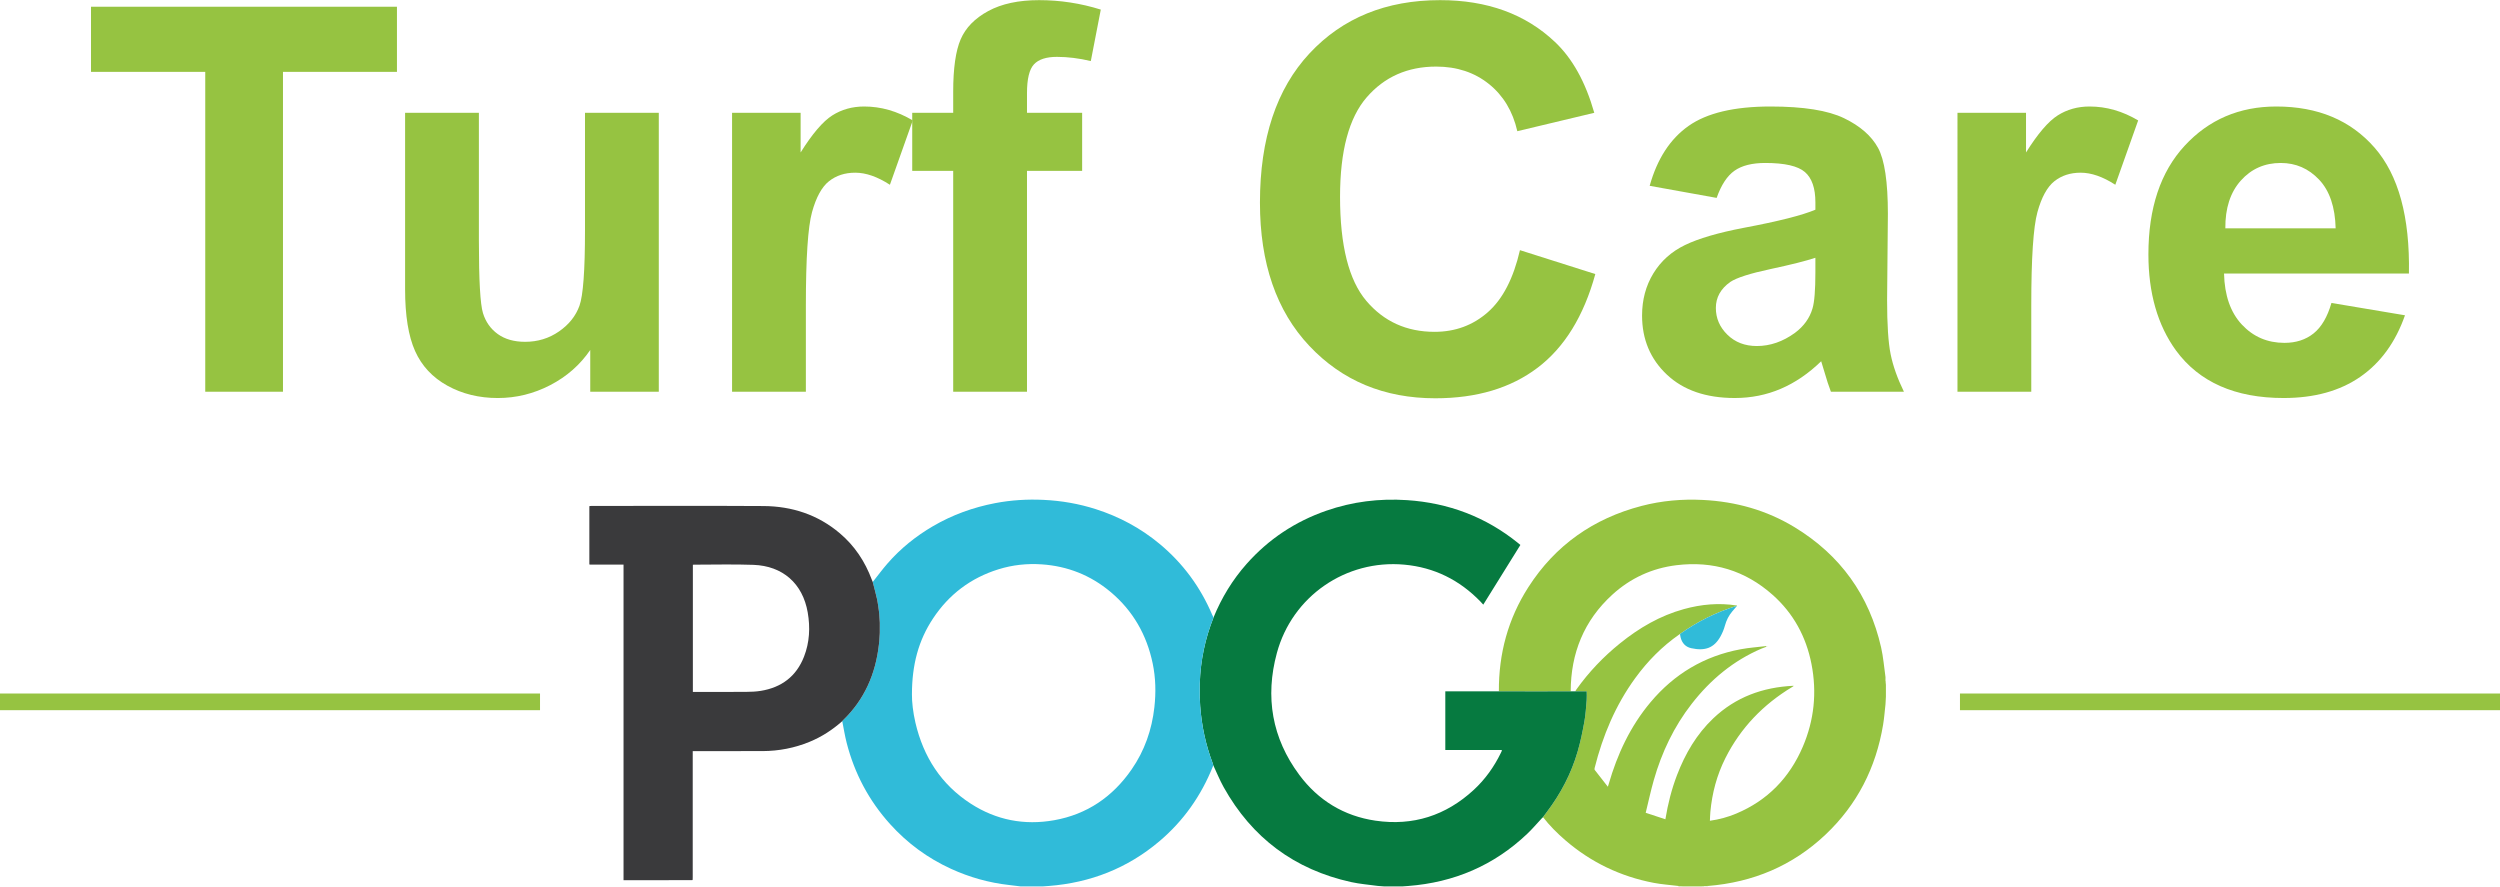 <?xml version="1.0" encoding="UTF-8"?>
<svg xmlns="http://www.w3.org/2000/svg" id="Ebene_1" width="141" height="50" viewBox="0 0 500 177.248"><rect y="138.674" width="108.005" height="3.333" fill="#96c341"/><rect x="391.994" y="138.674" width="108.006" height="3.333" fill="#96c341"/><path d="m299.775,138.235c-.047-7.519,1.838-14.51,5.908-20.846,5.385-8.385,13.01-13.718,22.63-16.231,4.024-1.051,8.126-1.405,12.272-1.198,6.555.326,12.719,2.04,18.34,5.458,9.149,5.563,14.925,13.604,17.298,24.038.443,1.947.593,3.96.878,5.943-.001.251-.003.502-.004.753.028.257.057.514.085.772v2.372l-.083,1.525c-.156,1.364-.253,2.738-.477,4.091-1.427,8.594-5.179,15.996-11.535,21.999-6.594,6.226-14.497,9.526-23.508,10.254-.249.003-.498.005-.747.008-.164.026-.328.051-.493.077h-3.798c-.29-.029-.579-.057-.869-.086-1.644-.202-3.306-.311-4.93-.622-6.654-1.275-12.573-4.111-17.706-8.545-1.616-1.396-3.124-2.902-4.435-4.596.262-.353.521-.708.787-1.059,2.771-3.662,4.869-7.676,6.148-12.085.564-1.945.973-3.941,1.335-5.935.258-1.421.338-2.875.463-4.318.05-.572.008-1.153.008-1.771h-2.293c.084-.133.161-.27.252-.398,2.476-3.469,5.39-6.523,8.706-9.198,3.823-3.086,7.993-5.524,12.765-6.844,3.484-.964,7.01-1.291,10.598-.717.011.031.023.062.034.093,0,0-.03.009-.03.009-.062.006-.128 0-.187.019-4.021,1.25-7.735,3.115-11.165,5.552-.053.036-.105.071-.158.107-3.446,2.402-6.354,5.348-8.819,8.737-3.95,5.428-6.492,11.494-8.119,17.971-.032.126-.045.312.023.401.841,1.097,1.699,2.181,2.622,3.356.088-.279.128-.398.163-.518,1.729-5.997,4.323-11.558,8.361-16.373,4.755-5.67,10.761-9.255,18.052-10.61,1.688-.314,3.414-.429,5.122-.636-.005.05-.011.099-.016.149-.31.116-.625.219-.929.349-5.661,2.416-10.226,6.227-13.979,11.047-3.558,4.57-6.001,9.709-7.585,15.257-.609,2.133-1.071,4.307-1.62,6.544,1.376.454,2.64.87,3.937,1.297.503-3.097,1.249-6.029,2.337-8.866,1.636-4.266,3.893-8.14,7.238-11.318,4.484-4.26,9.905-6.223,16.006-6.515.002.029.007.057.013.085-.078.052-.154.109-.234.157-5.784,3.487-10.308,8.161-13.354,14.212-1.71,3.395-2.67,7.008-3.014,10.788-.052.569-.06,1.142-.09,1.753,1.878-.263,3.609-.74,5.274-1.438,6.263-2.626,10.644-7.161,13.299-13.351,2.283-5.322,2.855-10.867,1.742-16.561-1.068-5.461-3.609-10.135-7.774-13.835-5.485-4.874-11.94-6.816-19.218-5.928-4.896.598-9.207,2.579-12.843,5.898-5.671,5.177-8.298,11.704-8.322,19.329-2.354.004-4.707.012-7.061.012-2.433-0-4.865-.009-7.298-.014Z" fill="#96c341"/><path d="m315.048,138.233h2.293c0,.618.042,1.198-.008,1.771-.126,1.442-.205,2.897-.463,4.318-.362,1.994-.771,3.99-1.335,5.935-1.278,4.409-3.377,8.423-6.148,12.085-.265.351-.525.706-.786,1.059-.09.087-.183.17-.269.261-.948,1.014-1.847,2.079-2.85,3.035-6.679,6.365-14.672,9.766-23.845,10.47-.374.027-.747.054-1.121.082h-3.703c-.412-.031-.824-.062-1.237-.093-1.781-.249-3.588-.382-5.339-.768-11.336-2.499-19.839-8.846-25.495-18.971-.789-1.412-1.396-2.926-2.086-4.392-.05-.165-.091-.334-.152-.495-1.358-3.628-2.167-7.376-2.451-11.238-.004-.035-.008-.07-.011-.106-.028-.535-.055-1.069-.083-1.604-.003-.033-.007-.067-.01-.1-.001-.914-.001-1.828-.002-2.742.004-.035.008-.071.011-.106.147-4.546,1.068-8.93,2.745-13.157,1.613-3.952,3.802-7.55,6.638-10.745,4.371-4.925,9.689-8.447,15.902-10.612,5.233-1.823,10.628-2.485,16.149-2.121,8.313.548,15.759,3.349,22.252,8.604.158.128.31.262.431.363-2.475,3.982-4.931,7.932-7.42,11.935-.199-.217-.381-.425-.574-.624-4.178-4.306-9.227-6.827-15.223-7.374-11.673-1.066-22.403,6.303-25.483,17.664-2.385,8.796-.985,17.03,4.486,24.384,3.79,5.095,8.924,8.233,15.24,9.156,7.494,1.095,14.068-1.016,19.641-6.151,2.303-2.122,4.088-4.638,5.454-7.453.055-.114.112-.227.158-.344.016-.04.003-.092.003-.188h-11.295v-11.736c3.574,0,7.144,0,10.714,0,2.433.005,4.865.014,7.298.014,2.354 0,4.707-.008,7.061-.012.305-.002.609-.003.914-.005Z" fill="#067a40"/><path d="m239.958,139.581c.028.535.055,1.069.083,1.604-.01.011-.03.026-.027.033.009.026.025.048.039.072.284,3.862,1.093,7.61,2.451,11.238.06.161.102.33.151.495-.023.075-.041.153-.071.226-2.354,5.873-5.888,10.908-10.731,14.997-6.378,5.385-13.776,8.271-22.075,8.919-.382.027-.763.055-1.145.082h-4.558c-.746-.091-1.492-.187-2.239-.271-4.049-.455-7.92-1.544-11.623-3.237-4.693-2.145-8.767-5.143-12.214-8.97-4.222-4.685-7.093-10.111-8.661-16.213-.368-1.432-.596-2.901-.888-4.353.05-.059.094-.124.15-.177,4.309-4.15,6.527-9.289,7.186-15.165.026-.224.052-.449.078-.673.004-.093.009-.187.013-.28.027-.444.054-.889.082-1.333.001-.693.001-1.387.002-2.08-.028-.444-.056-.888-.084-1.332-.004-.094-.008-.187-.011-.281-.027-.224-.053-.448-.08-.672-.112-.762-.181-1.533-.347-2.283-.263-1.194-.591-2.374-.892-3.56.982-1.235,1.919-2.509,2.954-3.698,2.616-3.006,5.684-5.475,9.128-7.481,3.859-2.248,7.999-3.743,12.377-4.584,3.211-.617,6.459-.813,9.72-.658,3.562.169,7.053.773,10.457,1.864,4.675,1.498,8.924,3.777,12.701,6.908,4.674,3.873,8.176,8.626,10.554,14.208.08.187.177.368.266.551-1.678,4.227-2.598,8.612-2.745,13.157-.012.01-.034.02-.033.029.002.026.014.051.022.077.001.914.001,1.828.002,2.742-.009.011-.028.025-.026.032.008.024.024.046.036.068Zm-57.568-.679c-.02,1.372.205,3.519.701,5.633,1.598,6.809,5.126,12.326,11.051,16.161,5.109,3.307,10.735,4.381,16.701,3.319,6.57-1.17,11.689-4.68,15.472-10.142,2.597-3.749,4.056-7.925,4.562-12.451.329-2.942.265-5.87-.339-8.766-1.191-5.707-3.93-10.527-8.421-14.295-3.988-3.347-8.609-5.172-13.794-5.519-2.921-.195-5.801.111-8.615.985-5.548,1.724-9.914,5.022-13.107,9.848-2.888,4.365-4.216,9.206-4.211,15.227Z" fill="#30bbd9"/><path d="m335.685,177.248c.005-.03-0-.059-.014-.086.29.029.579.057.869.086h-.855Z" fill="#adcc73"/><path d="m377.181,136.922c-.028-.257-.057-.514-.085-.772.028.007.056.011.085.013v.759Z" fill="#b0cf6d"/><path d="m341.578,177.163c-.008.028-.01.056-.006.085h-.76c.006-.026.012-.051.018-.077.249-.003.498-.005.747-.008Z" fill="#dae8bc"/><path d="m340.831,177.171c-.006.026-.012.052-.018.077h-.475c.164-.026.328-.051.493-.077Z" fill="#adcc73"/><path d="m175.785,128.862c-.659,5.876-2.877,11.015-7.186,15.165-.055.053-.1.118-.15.177-1.952,1.731-4.108,3.135-6.528,4.13-3.003,1.235-6.132,1.84-9.37,1.856-4.479.022-8.957.006-13.436.006h-.569v.578c0,8.191 0,16.383-.001,24.574-0.0.19-.008.379-.012.569-.025.027-.05.054-.075.081-3.45.005-6.899.011-10.349.015-1.121.001-2.242 0-3.402 0v-63.12h-6.756c-.027-.025-.054-.05-.081-.075 0-3.857 0-7.715 0-11.572.027-.025.054-.05.082-.074.158-.004.316-.012.474-.012,11.421-.001,22.843-.05,34.264.02,5.696.035,10.879,1.72,15.285,5.456,2.956,2.506,5.026,5.632,6.375,9.249.06.162.131.32.196.48.301,1.186.628,2.366.892,3.56.165.75.234,1.521.347,2.283.027.224.053.448.08.672.004.094.008.187.011.281.028.444.056.888.084,1.332-.001.693-.001,1.387-.002,2.08-.027.444-.054.889-.082,1.333-.004.093-.009.187-.013.28-.026.224-.052.449-.078.673Zm-37.212-15.928v25.421c.198,0,.369,0,.54,0,3.37,0,6.74.014,10.11-.009.976-.007,1.965-.044,2.926-.2,4.141-.672,7.111-2.882,8.652-6.836,1.117-2.867,1.264-5.839.743-8.85-1.004-5.8-5.013-9.303-10.854-9.517-3.982-.146-7.973-.033-11.96-.035-.045-0-.089.014-.157.025Z" fill="#3a3a3c"/><path d="m138.458,175.999c.025-.027.05-.054.075-.081-.025.027-.05.054-.075.081Z" fill="#605d5f"/><path d="m117.871,112.82c.027.025.054.05.081.075-.027-.025-.054-.05-.081-.075Z" fill="#605d5f"/><path d="m117.952,101.174c-.027.025-.054.05-.082.074.027-.025.054-.05.082-.074Z" fill="#605d5f"/><path d="m347.373,121.178c-.298.347-.596.693-.892,1.042-.718.843-1.2,1.794-1.494,2.871-.206.754-.516,1.498-.897,2.181-1.27,2.277-3.063,2.953-5.852,2.337-1.143-.253-1.82-1.023-2.115-2.138-.052-.197-.077-.402-.114-.603.005-.039.009-.079.014-.119,3.43-2.437,7.144-4.302,11.165-5.552.059-.018.124-.013.187-.019Z" fill="#30bbd9"/><path d="m353.268,129.182c.074-.008.147-.016.221-.025.006.027.012.054.018.081-.085.031-.171.062-.256.093.005-.05.011-.099.016-.149Z" fill="#dfebca"/><path d="m358.656,137.128c.044.014.089.029.133.043-.04.014-.08.028-.12.042-.007-.028-.011-.057-.013-.085Z" fill="#c4da92"/><path d="m336.022,126.748c-.004.04-.009.079-.014.119-.048-.004-.096-.008-.144-.012.053-.036.105-.071.158-.107Z" fill="#dfebca"/><path d="m347.369,121.075c.011.031.022.062.034.094-.011-.031-.022-.062-.034-.094Z" fill="#dfebca"/><path d="m239.946,136.74c-.008-.026-.019-.051-.022-.077-.001-.009.021-.019.033-.029-.004.035-.008.071-.011.106Z" fill="#0fa49f"/><path d="m239.958,139.581c-.013-.023-.028-.044-.036-.068-.002-.007.017-.021.026-.032.003.033.007.067.01.1Z" fill="#0fabaf"/><path d="m240.052,141.291c-.014-.024-.03-.047-.039-.072-.002-.007.018-.022.027-.033.004.035.008.07.011.106Z" fill="#0fa49f"/><path d="m175.96,124.496c-.028-.444-.056-.888-.084-1.332.028.444.056.888.084,1.332Z" fill="#607b84"/><path d="m175.876,127.909c.027-.444.054-.889.082-1.333-.027.444-.054.889-.082,1.333Z" fill="#607b84"/><path d="m175.785,128.862c.026-.224.052-.449.078-.673-.026.224-.052.449-.078.673Z" fill="#607b84"/><path d="m175.865,122.883c-.027-.224-.053-.448-.08-.672.027.224.053.448.08.672Z" fill="#607b84"/><path d="m41.049,78.315V14.339h-22.848V1.313h61.191v13.026h-22.796v63.975h-15.547Z" fill="#96c341"/><path d="m118.05,78.315v-8.351c-2.031,2.976-4.701,5.323-8.01,7.038s-6.802,2.574-10.479,2.574c-3.747,0-7.108-.823-10.085-2.469s-5.13-3.957-6.461-6.933-1.996-7.091-1.996-12.343V22.533h14.759v25.632c0,7.844.271,12.65.814,14.418.543,1.768,1.532,3.169,2.968,4.202s3.257,1.549,5.463,1.549c2.521,0,4.78-.692,6.776-2.075s3.362-3.099,4.097-5.147c.735-2.048,1.103-7.065,1.103-15.048v-23.531h14.759v55.781h-13.709Z" fill="#96c341"/><path d="m161.173,78.315h-14.759V22.533h13.709v7.931c2.346-3.747,4.456-6.215,6.329-7.406s4.001-1.786,6.382-1.786c3.362,0,6.601.928,9.717,2.784l-4.57,12.869c-2.486-1.611-4.797-2.416-6.933-2.416-2.066,0-3.817.569-5.252,1.707s-2.565,3.195-3.388,6.172c-.823,2.976-1.234,9.209-1.234,18.699v17.228Z" fill="#96c341"/><path d="m182.446,22.533h8.194v-4.202c0-4.692.499-8.194,1.497-10.505s2.836-4.193,5.515-5.646c2.679-1.453,6.067-2.18,10.164-2.18,4.202,0,8.316.63,12.343,1.891l-1.996,10.295c-2.346-.56-4.605-.84-6.776-.84-2.136,0-3.668.499-4.596,1.497s-1.392,2.915-1.392,5.751v3.939h11.03v11.608h-11.03v44.173h-14.759v-44.173h-8.194v-11.608Z" fill="#96c341"/><path d="m303.988,50.004l15.075,4.78c-2.311,8.404-6.154,14.646-11.529,18.725s-12.195,6.119-20.458,6.119c-10.225,0-18.629-3.493-25.212-10.479-6.583-6.986-9.875-16.537-9.875-28.652,0-12.816,3.309-22.77,9.927-29.86,6.618-7.091,15.32-10.636,26.105-10.636,9.419,0,17.071,2.784,22.953,8.351,3.502,3.292,6.128,8.019,7.879,14.182l-15.39,3.677c-.91-3.992-2.81-7.143-5.699-9.454s-6.399-3.467-10.531-3.467c-5.708,0-10.339,2.048-13.893,6.145-3.554,4.097-5.331,10.733-5.331,19.907,0,9.735,1.751,16.668,5.252,20.8s8.054,6.198,13.656,6.198c4.132,0,7.686-1.313,10.663-3.939s5.112-6.758,6.408-12.396Z" fill="#96c341"/><path d="m343.329,39.551l-13.394-2.416c1.506-5.393,4.097-9.384,7.774-11.976s9.139-3.887,16.388-3.887c6.583,0,11.485.779,14.707,2.337s5.489,3.537,6.802,5.935,1.97,6.802,1.97,13.21l-.158,17.228c0,4.902.236,8.518.709,10.846.473,2.329,1.357,4.824,2.653,7.485h-14.602c-.385-.98-.858-2.434-1.418-4.36-.245-.875-.42-1.453-.525-1.733-2.521,2.451-5.217,4.29-8.089,5.515-2.871,1.226-5.935,1.838-9.192,1.838-5.743,0-10.269-1.558-13.578-4.675s-4.964-7.056-4.964-11.818c0-3.151.753-5.962,2.259-8.43,1.506-2.469,3.615-4.36,6.329-5.673,2.714-1.313,6.627-2.46,11.739-3.44,6.898-1.296,11.678-2.504,14.339-3.624v-1.471c0-2.836-.7-4.859-2.101-6.067s-4.044-1.812-7.931-1.812c-2.626,0-4.675.516-6.145,1.549s-2.661,2.845-3.572,5.436Zm19.749,11.976c-1.891.63-4.885,1.383-8.982,2.259-4.097.875-6.776,1.733-8.036,2.574-1.926,1.366-2.889,3.099-2.889,5.2,0,2.066.77,3.852,2.311,5.358s3.502,2.259,5.883,2.259c2.661,0,5.2-.875,7.616-2.626,1.786-1.331,2.959-2.959,3.519-4.885.385-1.261.578-3.659.578-7.196v-2.941Z" fill="#96c341"/><path d="m406.254,78.315h-14.759V22.533h13.709v7.931c2.346-3.747,4.456-6.215,6.329-7.406s4.001-1.786,6.382-1.786c3.362,0,6.601.928,9.717,2.784l-4.57,12.869c-2.486-1.611-4.797-2.416-6.933-2.416-2.066,0-3.817.569-5.252,1.707s-2.565,3.195-3.388,6.172-1.234,9.209-1.234,18.699v17.228Z" fill="#96c341"/><path d="m466.29,60.561l14.707,2.469c-1.891,5.393-4.876,9.498-8.955,12.317-4.079,2.819-9.183,4.228-15.311,4.228-9.7,0-16.878-3.169-21.535-9.507-3.677-5.077-5.515-11.485-5.515-19.224,0-9.244,2.416-16.484,7.248-21.719s10.943-7.852,18.331-7.852c8.299,0,14.847,2.74,19.644,8.22s7.091,13.875,6.881,25.186h-36.978c.105,4.377,1.296,7.782,3.572,10.216,2.276,2.434,5.112,3.65,8.509,3.65,2.311,0,4.255-.63,5.83-1.891,1.576-1.261,2.766-3.292,3.572-6.093Zm.84-14.917c-.105-4.272-1.208-7.52-3.309-9.743s-4.657-3.335-7.669-3.335c-3.222,0-5.883,1.173-7.984,3.519s-3.134,5.533-3.099,9.56h22.06Z" fill="#96c341"/></svg>
